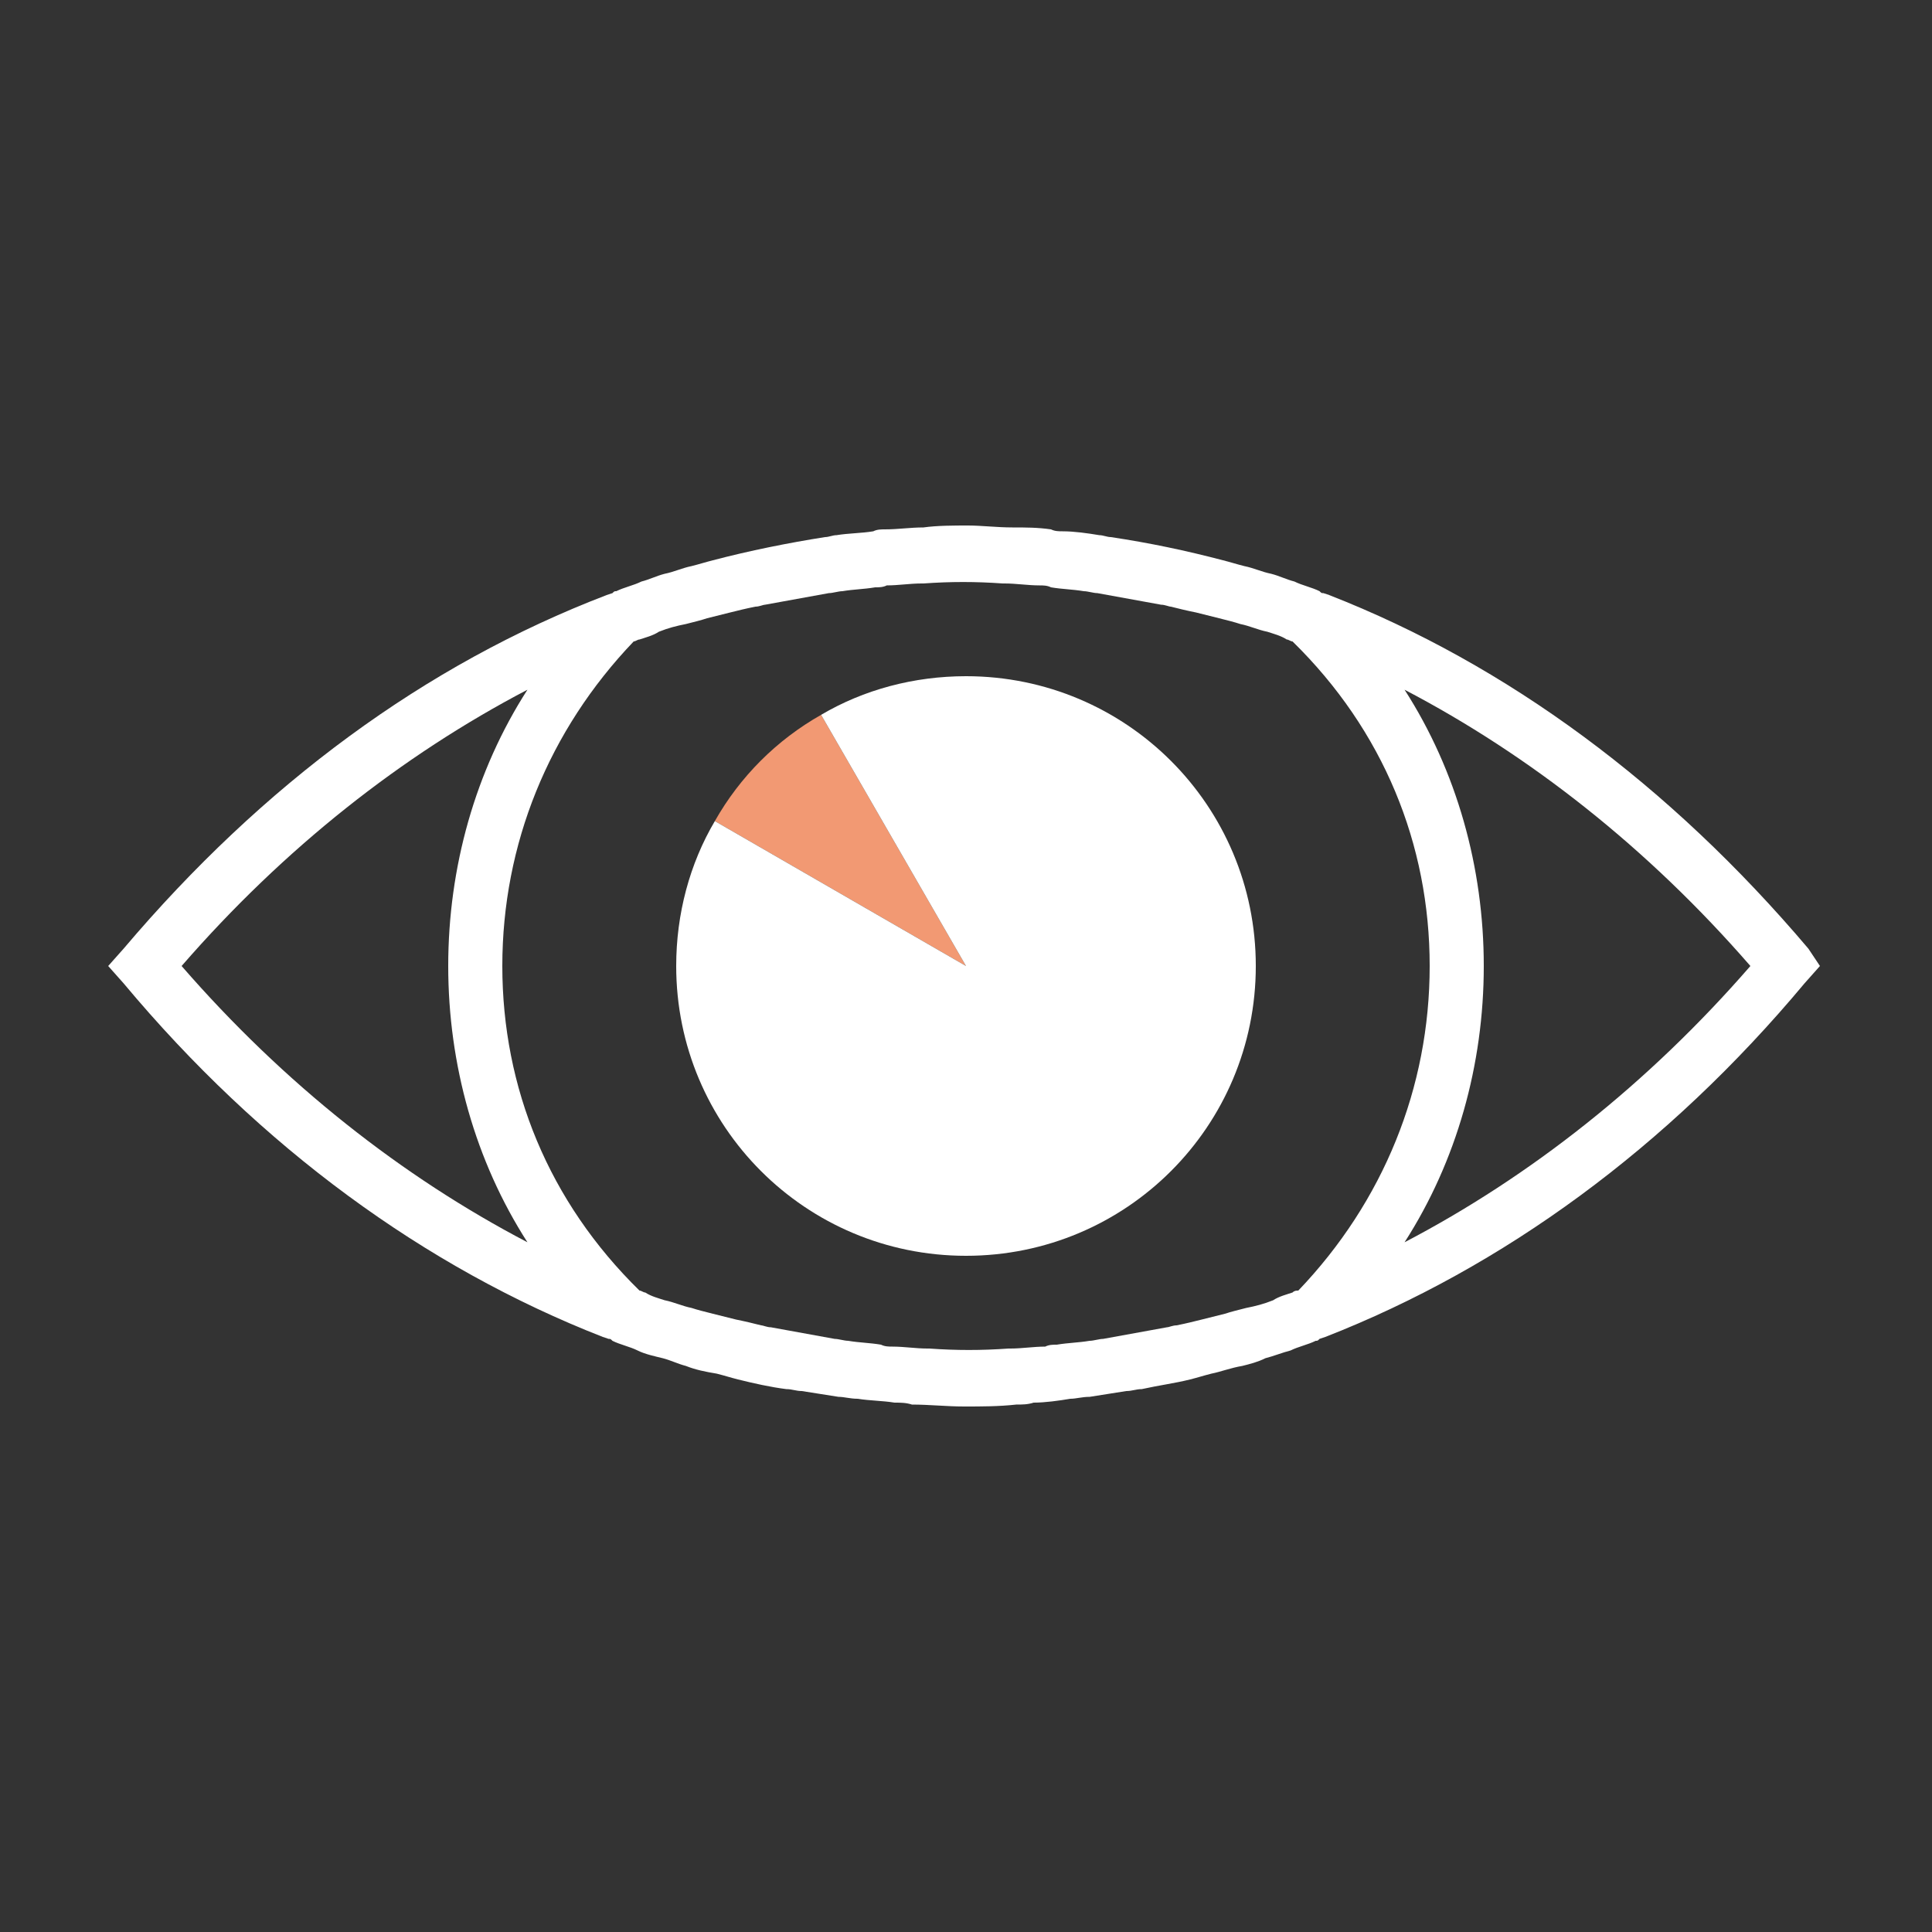 <?xml version="1.0" encoding="utf-8"?>
<!-- Generator: Adobe Illustrator 28.2.0, SVG Export Plug-In . SVG Version: 6.00 Build 0)  -->
<svg version="1.1" id="Layer_1" xmlns="http://www.w3.org/2000/svg" xmlns:xlink="http://www.w3.org/1999/xlink" x="0px" y="0px"
	 viewBox="0 0 100 100" style="enable-background:new 0 0 100 100;" xml:space="preserve">
<rect x="0" y="0" width="100" height="100" fill="#333333" stroke="none"/>
<style type="text/css">
	.st0{fill:#FFFFFF;}
	.st1{fill:#F29973;}
</style>
<path class="st0" d="M93.6,49.1C86.4,40.6,78,34.4,68.8,30.8l0,0l-0.3-0.1c-0.1,0-0.1,0-0.2-0.1c-0.4-0.2-0.9-0.3-1.3-0.5
	c-0.4-0.1-0.8-0.3-1.2-0.4c-0.5-0.1-0.9-0.3-1.4-0.4c-0.4-0.1-0.7-0.2-1.1-0.3c-1.9-0.5-3.8-0.9-5.8-1.2c-0.2,0-0.4-0.1-0.6-0.1
	c-0.6-0.1-1.3-0.2-1.9-0.2c-0.2,0-0.4,0-0.6-0.1c-0.7-0.1-1.3-0.1-2-0.1l0,0c-0.8,0-1.6-0.1-2.3-0.1s-1.6,0-2.3,0.1l0,0
	c-0.7,0-1.3,0.1-2,0.1c-0.2,0-0.4,0-0.6,0.1c-0.6,0.1-1.3,0.1-1.9,0.2c-0.2,0-0.4,0.1-0.6,0.1c-1.9,0.3-3.9,0.7-5.8,1.2
	c-0.4,0.1-0.7,0.2-1.1,0.3c-0.5,0.1-0.9,0.3-1.4,0.4c-0.4,0.1-0.8,0.3-1.2,0.4c-0.4,0.2-0.9,0.3-1.3,0.5c-0.1,0-0.1,0-0.2,0.1
	l-0.3,0.1l0,0c-9.4,3.6-17.8,9.8-25,18.3L5.6,50l0.8,0.9c7.1,8.5,15.6,14.7,24.8,18.3l0,0l0.3,0.1c0.1,0,0.1,0,0.2,0.1
	c0.4,0.2,0.9,0.3,1.3,0.5s0.9,0.3,1.3,0.4c0.4,0.1,0.8,0.3,1.2,0.4c0.5,0.2,1,0.3,1.6,0.4c0.4,0.1,0.7,0.2,1.1,0.3
	c0.8,0.2,1.7,0.4,2.5,0.5c0.3,0,0.5,0.1,0.8,0.1c0.6,0.1,1.3,0.2,1.9,0.3c0.3,0,0.6,0.1,1,0.1c0.6,0.1,1.3,0.1,1.9,0.2
	c0.3,0,0.6,0,0.9,0.1c0.9,0,1.8,0.1,2.7,0.1s1.8,0,2.7-0.1c0.3,0,0.6,0,0.9-0.1c0.6,0,1.3-0.1,1.9-0.2c0.3,0,0.6-0.1,1-0.1
	c0.6-0.1,1.3-0.2,1.9-0.3c0.3,0,0.5-0.1,0.8-0.1c0.9-0.2,1.7-0.3,2.5-0.5c0.4-0.1,0.7-0.2,1.1-0.3c0.5-0.1,1-0.3,1.6-0.4
	c0.4-0.1,0.8-0.2,1.2-0.4c0.4-0.1,0.9-0.3,1.3-0.4c0.4-0.2,0.9-0.3,1.3-0.5c0.1,0,0.1,0,0.2-0.1l0.3-0.1l0,0
	c9.2-3.6,17.7-9.8,24.8-18.3l0.8-0.9L93.6,49.1z M66.9,66.9c-0.3,0.1-0.7,0.2-1,0.4c-0.5,0.2-0.9,0.3-1.4,0.4
	c-0.4,0.1-0.8,0.2-1.1,0.3c-0.4,0.1-0.8,0.2-1.2,0.3c-0.4,0.1-0.8,0.2-1.3,0.3c-0.2,0-0.4,0.1-0.5,0.1c-1.1,0.2-2.2,0.4-3.3,0.6
	c-0.2,0-0.5,0.1-0.7,0.1c-0.6,0.1-1.1,0.1-1.7,0.2c-0.2,0-0.4,0-0.6,0.1c-0.6,0-1.2,0.1-1.8,0.1h-0.1c-1.4,0.1-2.7,0.1-4.1,0H48
	c-0.6,0-1.2-0.1-1.8-0.1c-0.2,0-0.4,0-0.6-0.1c-0.6-0.1-1.1-0.1-1.7-0.2c-0.2,0-0.5-0.1-0.7-0.1c-1.1-0.2-2.2-0.4-3.3-0.6
	c-0.2,0-0.4-0.1-0.5-0.1c-0.4-0.1-0.8-0.2-1.3-0.3c-0.4-0.1-0.8-0.2-1.2-0.3c-0.4-0.1-0.8-0.2-1.1-0.3c-0.5-0.1-0.9-0.3-1.4-0.4
	c-0.3-0.1-0.7-0.2-1-0.4c-0.1,0-0.2-0.1-0.3-0.1C28.4,62.2,26,56.3,26,50s2.4-12.2,6.8-16.8c0.1,0,0.2-0.1,0.3-0.1
	c0.3-0.1,0.7-0.2,1-0.4c0.5-0.2,0.9-0.3,1.4-0.4c0.4-0.1,0.8-0.2,1.1-0.3c0.4-0.1,0.8-0.2,1.2-0.3c0.4-0.1,0.8-0.2,1.3-0.3
	c0.2,0,0.4-0.1,0.5-0.1c1.1-0.2,2.2-0.4,3.3-0.6c0.2,0,0.5-0.1,0.7-0.1c0.6-0.1,1.1-0.1,1.7-0.2c0.2,0,0.4,0,0.6-0.1
	c0.6,0,1.2-0.1,1.8-0.1h0.1c1.4-0.1,2.7-0.1,4.1,0H52c0.6,0,1.2,0.1,1.8,0.1c0.2,0,0.4,0,0.6,0.1c0.6,0.1,1.1,0.1,1.7,0.2
	c0.2,0,0.5,0.1,0.7,0.1c1.1,0.2,2.2,0.4,3.3,0.6c0.2,0,0.4,0.1,0.5,0.1c0.4,0.1,0.8,0.2,1.3,0.3c0.4,0.1,0.8,0.2,1.2,0.3
	s0.8,0.2,1.1,0.3c0.5,0.1,0.9,0.3,1.4,0.4c0.3,0.1,0.7,0.2,1,0.4c0.1,0,0.2,0.1,0.3,0.1C71.6,37.8,74,43.7,74,50s-2.4,12.2-6.8,16.8
	C67.1,66.8,67,66.8,66.9,66.9z M9.4,50c5.3-6.1,11.4-10.9,17.9-14.3c-2.7,4.2-4.1,9.2-4.1,14.3s1.4,10.1,4.1,14.3
	C20.8,60.9,14.7,56.1,9.4,50z M72.7,64.3c2.7-4.2,4.1-9.2,4.1-14.3s-1.4-10.1-4.1-14.3c6.5,3.4,12.6,8.2,17.9,14.3
	C85.3,56.1,79.2,60.9,72.7,64.3z"/>
<path class="st1" d="M42.5,37c-2.3,1.3-4.2,3.2-5.5,5.5L50,50L42.5,37z"/>
<path class="st0" d="M50,35c-2.7,0-5.3,0.7-7.5,2L50,50l-13-7.5c-1.3,2.2-2,4.8-2,7.5c0,8.3,6.7,15,15,15s15-6.7,15-15
	S58.3,35,50,35z"/>
</svg>
